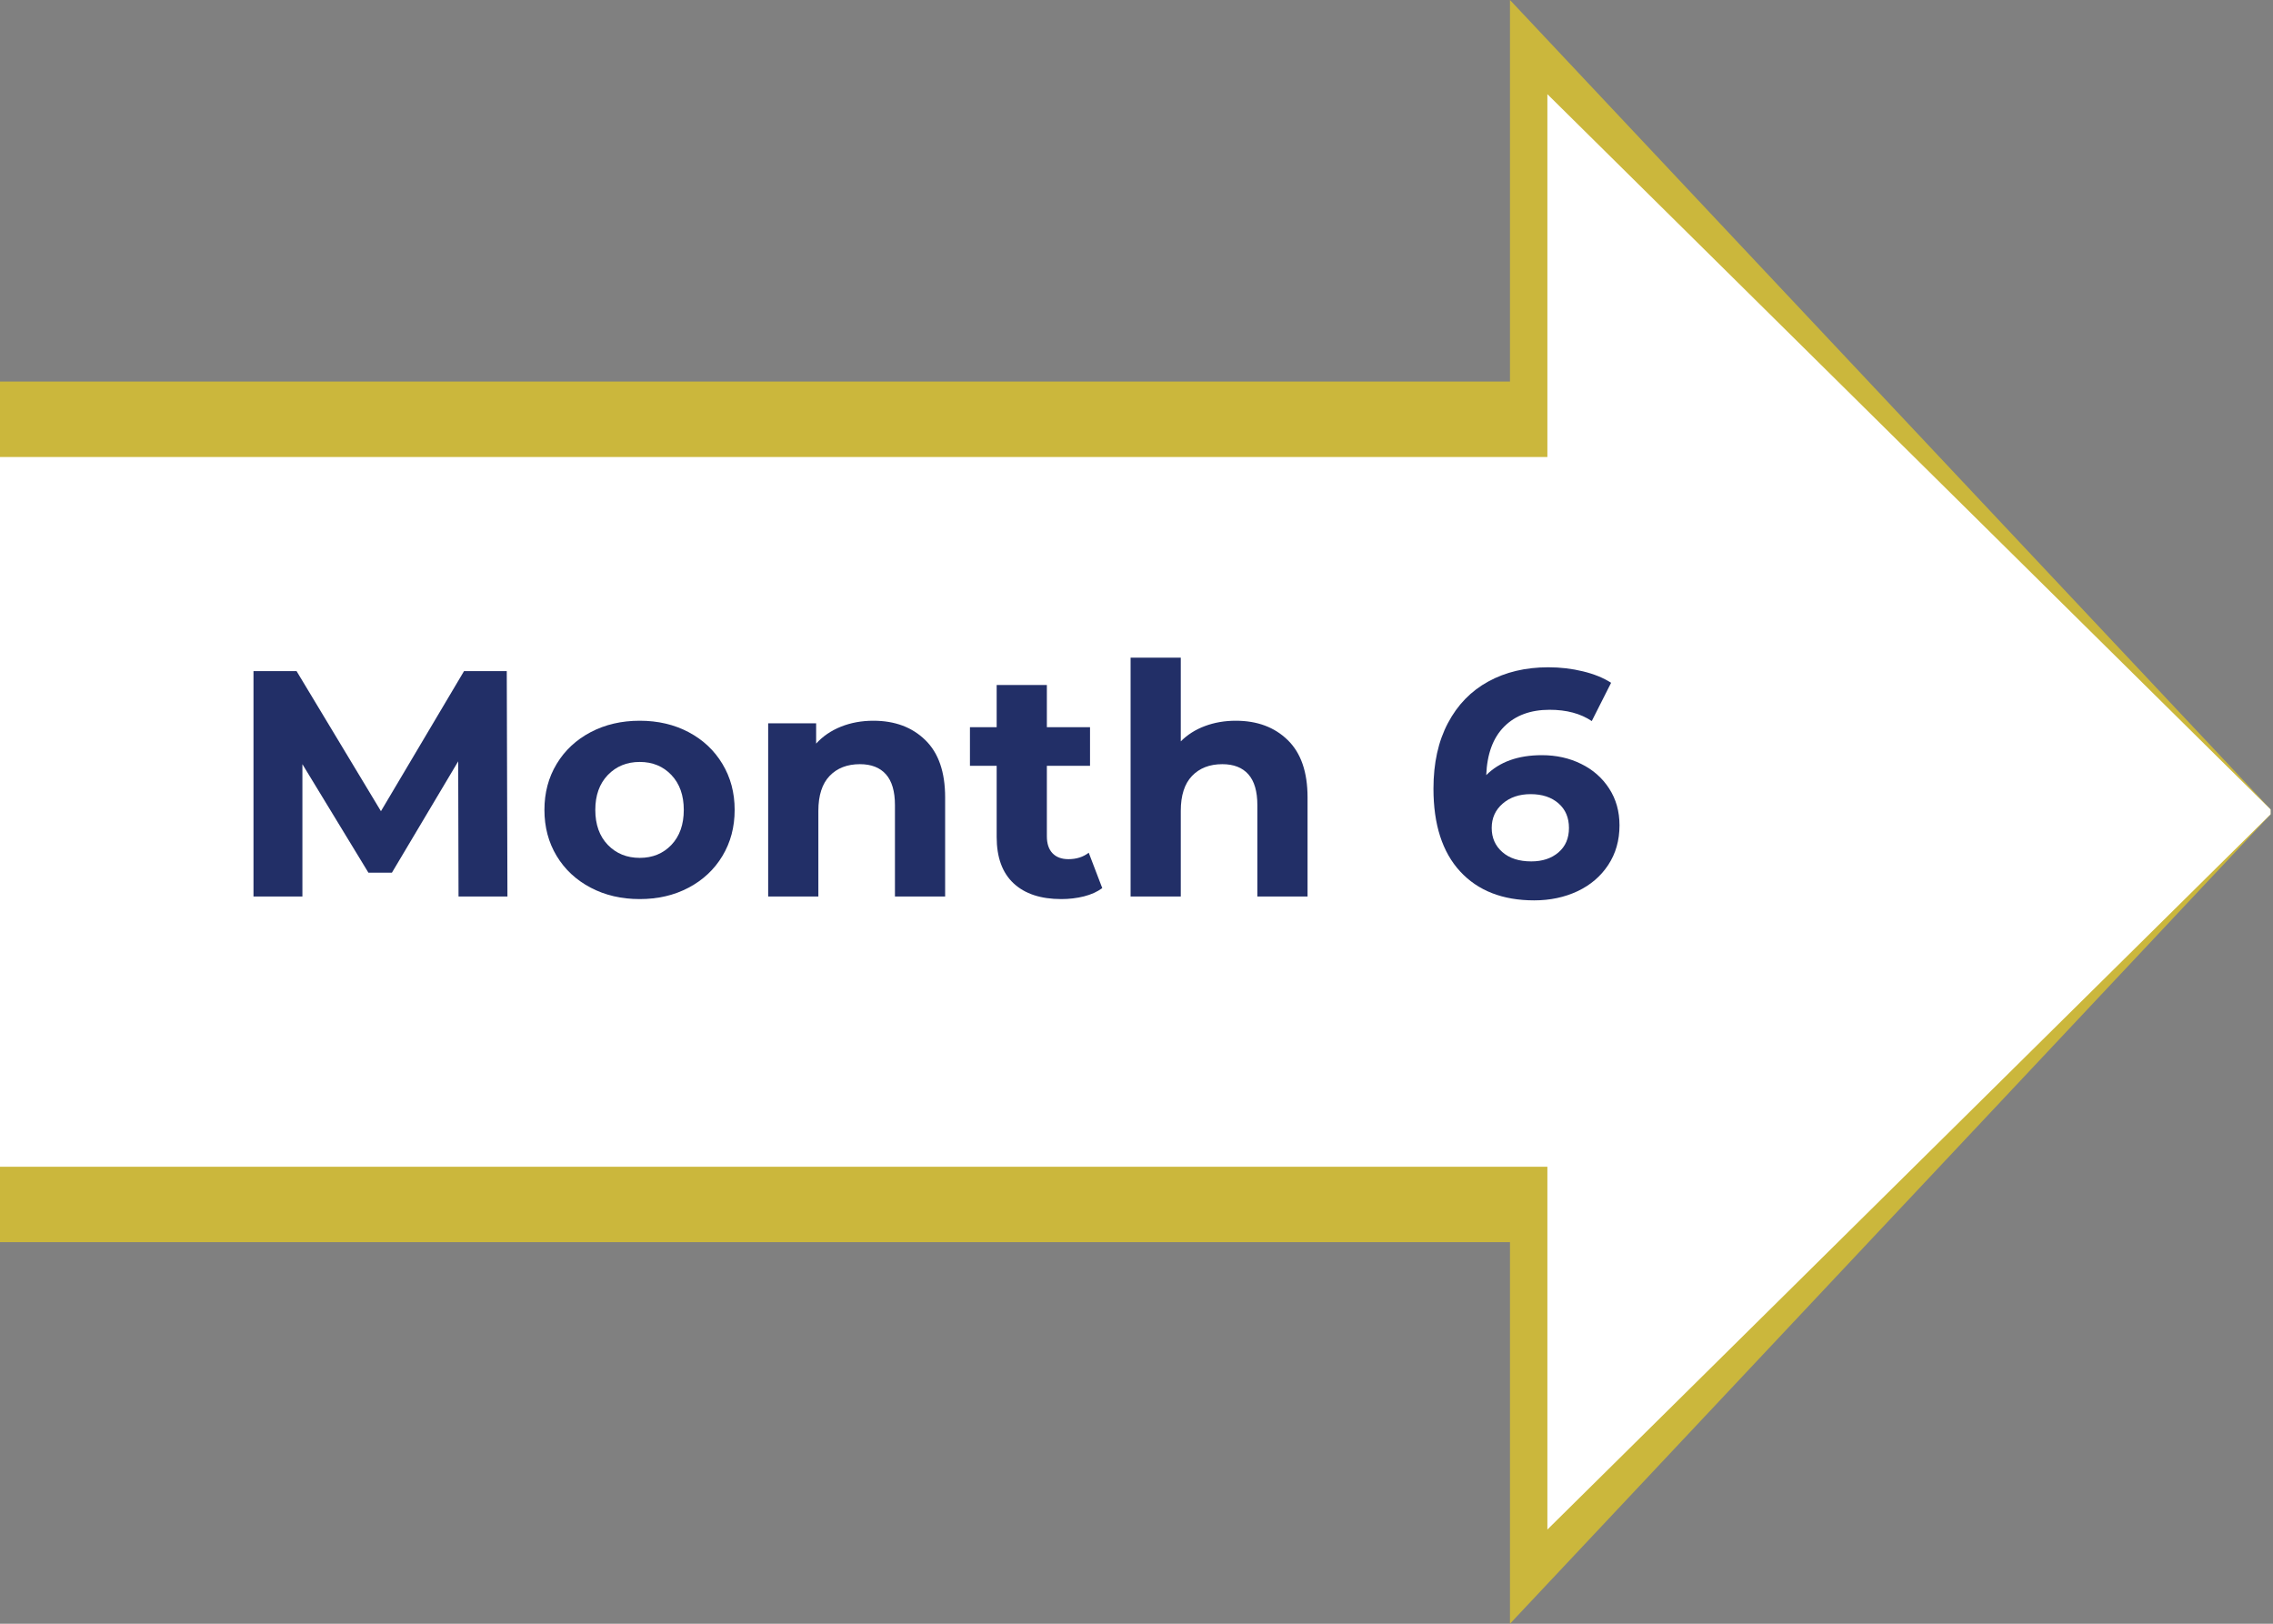<svg xmlns="http://www.w3.org/2000/svg" xmlns:xlink="http://www.w3.org/1999/xlink" width="700" zoomAndPan="magnify" viewBox="0 0 525 375" height="500" preserveAspectRatio="xMidYMid meet" version="1.2"><rect x="0" y="0" width="525" height="375" fill="#808080" stroke="none"/><defs><clipPath id="ff664b263f"><path d="M 525 187.5 L 348.762 0 L 348.762 88.121 L 0 88.121 L 0 286.879 L 348.762 286.879 L 348.762 375 Z M 525 187.5 "/></clipPath><clipPath id="cca9a00823"><path d="M 525 187.5 L 348.762 0 L 348.762 88.121 L 0 88.121 L 0 286.879 L 348.762 286.879 L 348.762 375 Z M 525 187.5 "/></clipPath><clipPath id="110e366e41"><rect x="0" width="525" y="0" height="375"/></clipPath><clipPath id="1d1806c1ca"><path d="M 0 21.75 L 525 21.75 L 525 353.25 L 0 353.25 Z M 0 21.75 "/></clipPath><clipPath id="373fbc9948"><path d="M 525 187.5 L 357.402 21.75 L 357.402 105.547 L 0 105.547 L 0 269.453 L 357.402 269.453 L 357.402 353.25 Z M 525 187.5 "/></clipPath><clipPath id="f2d4ecd2f5"><path d="M 0 0.75 L 525 0.75 L 525 332.25 L 0 332.25 Z M 0 0.75 "/></clipPath><clipPath id="0b8dae63c8"><path d="M 525 166.5 L 357.402 0.75 L 357.402 84.547 L 0 84.547 L 0 248.453 L 357.402 248.453 L 357.402 332.25 Z M 525 166.5 "/></clipPath><clipPath id="16ad19f898"><rect x="0" width="525" y="0" height="333"/></clipPath><clipPath id="3abafd9ef5"><rect x="0" width="326" y="0" height="92"/></clipPath></defs><g id="064be81b7c"><g clip-rule="nonzero" clip-path="url(#ff664b263f)"><g transform="matrix(1,0,0,1,0,0)"><g clip-path="url(#110e366e41)"><g clip-rule="nonzero" clip-path="url(#cca9a00823)"><path style=" stroke:none;fill-rule:nonzero;fill:#cbb73c;fill-opacity:1;" d="M 0 0 L 524.414 0 L 524.414 375 L 0 375 Z M 0 0 "/></g></g></g></g><g clip-rule="nonzero" clip-path="url(#1d1806c1ca)"><g clip-rule="nonzero" clip-path="url(#373fbc9948)"><g transform="matrix(1,0,0,1,0,21)"><g clip-path="url(#16ad19f898)"><g clip-rule="nonzero" clip-path="url(#f2d4ecd2f5)"><g clip-rule="nonzero" clip-path="url(#0b8dae63c8)"><path style=" stroke:none;fill-rule:nonzero;fill:#ffffff;fill-opacity:1;" d="M 0 0.75 L 524.445 0.75 L 524.445 332.25 L 0 332.25 Z M 0 0.75 "/></g></g></g></g></g></g><g transform="matrix(1,0,0,1,51,135)"><g clip-path="url(#3abafd9ef5)"><g style="fill:#222f67;fill-opacity:1;"><g transform="translate(1.377, 72.047)"><path style="stroke:none" d="M 53.531 0 L 53.453 -31.219 L 38.141 -5.5 L 32.719 -5.5 L 17.469 -30.562 L 17.469 0 L 6.172 0 L 6.172 -52.047 L 16.125 -52.047 L 35.609 -19.703 L 54.797 -52.047 L 64.672 -52.047 L 64.828 0 Z M 53.531 0 "/></g></g><g style="fill:#222f67;fill-opacity:1;"><g transform="translate(72.373, 72.047)"><path style="stroke:none" d="M 24.391 0.594 C 20.172 0.594 16.391 -0.285 13.047 -2.047 C 9.703 -3.805 7.086 -6.242 5.203 -9.359 C 3.316 -12.484 2.375 -16.031 2.375 -20 C 2.375 -23.969 3.316 -27.508 5.203 -30.625 C 7.086 -33.75 9.703 -36.191 13.047 -37.953 C 16.391 -39.711 20.172 -40.594 24.391 -40.594 C 28.598 -40.594 32.363 -39.711 35.688 -37.953 C 39.008 -36.191 41.609 -33.75 43.484 -30.625 C 45.367 -27.508 46.312 -23.969 46.312 -20 C 46.312 -16.031 45.367 -12.484 43.484 -9.359 C 41.609 -6.242 39.008 -3.805 35.688 -2.047 C 32.363 -0.285 28.598 0.594 24.391 0.594 Z M 24.391 -8.922 C 27.359 -8.922 29.797 -9.922 31.703 -11.922 C 33.609 -13.93 34.562 -16.625 34.562 -20 C 34.562 -23.363 33.609 -26.051 31.703 -28.062 C 29.797 -30.07 27.359 -31.078 24.391 -31.078 C 21.41 -31.078 18.953 -30.07 17.016 -28.062 C 15.086 -26.051 14.125 -23.363 14.125 -20 C 14.125 -16.625 15.086 -13.93 17.016 -11.922 C 18.953 -9.922 21.41 -8.922 24.391 -8.922 Z M 24.391 -8.922 "/></g></g><g style="fill:#222f67;fill-opacity:1;"><g transform="translate(121.067, 72.047)"><path style="stroke:none" d="M 29.656 -40.594 C 34.613 -40.594 38.613 -39.102 41.656 -36.125 C 44.707 -33.156 46.234 -28.742 46.234 -22.891 L 46.234 0 L 34.641 0 L 34.641 -21.109 C 34.641 -24.285 33.945 -26.656 32.562 -28.219 C 31.176 -29.781 29.172 -30.562 26.547 -30.562 C 23.617 -30.562 21.285 -29.656 19.547 -27.844 C 17.816 -26.031 16.953 -23.344 16.953 -19.781 L 16.953 0 L 5.359 0 L 5.359 -40 L 16.438 -40 L 16.438 -35.312 C 17.969 -37 19.875 -38.301 22.156 -39.219 C 24.438 -40.133 26.938 -40.594 29.656 -40.594 Z M 29.656 -40.594 "/></g></g><g style="fill:#222f67;fill-opacity:1;"><g transform="translate(172.437, 72.047)"><path style="stroke:none" d="M 31.156 -1.938 C 30.008 -1.094 28.602 -0.457 26.938 -0.031 C 25.281 0.383 23.535 0.594 21.703 0.594 C 16.953 0.594 13.273 -0.617 10.672 -3.047 C 8.066 -5.473 6.766 -9.039 6.766 -13.75 L 6.766 -30.188 L 0.594 -30.188 L 0.594 -39.109 L 6.766 -39.109 L 6.766 -48.844 L 18.359 -48.844 L 18.359 -39.109 L 28.328 -39.109 L 28.328 -30.188 L 18.359 -30.188 L 18.359 -13.906 C 18.359 -12.219 18.789 -10.914 19.656 -10 C 20.531 -9.082 21.758 -8.625 23.344 -8.625 C 25.176 -8.625 26.738 -9.117 28.031 -10.109 Z M 31.156 -1.938 "/></g></g><g style="fill:#222f67;fill-opacity:1;"><g transform="translate(204.775, 72.047)"><path style="stroke:none" d="M 29.656 -40.594 C 34.613 -40.594 38.613 -39.102 41.656 -36.125 C 44.707 -33.156 46.234 -28.742 46.234 -22.891 L 46.234 0 L 34.641 0 L 34.641 -21.109 C 34.641 -24.285 33.945 -26.656 32.562 -28.219 C 31.176 -29.781 29.172 -30.562 26.547 -30.562 C 23.617 -30.562 21.285 -29.656 19.547 -27.844 C 17.816 -26.031 16.953 -23.344 16.953 -19.781 L 16.953 0 L 5.359 0 L 5.359 -55.156 L 16.953 -55.156 L 16.953 -35.828 C 18.484 -37.367 20.336 -38.547 22.516 -39.359 C 24.703 -40.18 27.082 -40.594 29.656 -40.594 Z M 29.656 -40.594 "/></g></g><g style="fill:#222f67;fill-opacity:1;"><g transform="translate(256.145, 72.047)"><path style="stroke:none" d=""/></g></g><g style="fill:#222f67;fill-opacity:1;"><g transform="translate(277.184, 72.047)"><path style="stroke:none" d="M 27.953 -32.641 C 31.273 -32.641 34.297 -31.969 37.016 -30.625 C 39.742 -29.289 41.898 -27.395 43.484 -24.938 C 45.078 -22.488 45.875 -19.656 45.875 -16.438 C 45.875 -12.957 45.004 -9.906 43.266 -7.281 C 41.535 -4.656 39.172 -2.633 36.172 -1.219 C 33.172 0.188 29.836 0.891 26.172 0.891 C 18.879 0.891 13.176 -1.336 9.062 -5.797 C 4.957 -10.254 2.906 -16.625 2.906 -24.906 C 2.906 -30.801 4.02 -35.852 6.25 -40.062 C 8.477 -44.281 11.586 -47.477 15.578 -49.656 C 19.566 -51.844 24.188 -52.938 29.438 -52.938 C 32.219 -52.938 34.883 -52.625 37.438 -52 C 39.988 -51.383 42.156 -50.504 43.938 -49.359 L 39.469 -40.516 C 36.895 -42.254 33.648 -43.125 29.734 -43.125 C 25.328 -43.125 21.832 -41.832 19.25 -39.25 C 16.676 -36.676 15.289 -32.938 15.094 -28.031 C 18.164 -31.102 22.453 -32.641 27.953 -32.641 Z M 25.5 -8.109 C 28.07 -8.109 30.164 -8.801 31.781 -10.188 C 33.395 -11.57 34.203 -13.453 34.203 -15.828 C 34.203 -18.211 33.395 -20.109 31.781 -21.516 C 30.164 -22.93 28.02 -23.641 25.344 -23.641 C 22.719 -23.641 20.562 -22.906 18.875 -21.438 C 17.195 -19.977 16.359 -18.109 16.359 -15.828 C 16.359 -13.555 17.176 -11.703 18.812 -10.266 C 20.445 -8.828 22.676 -8.109 25.5 -8.109 Z M 25.5 -8.109 "/></g></g></g></g></g></svg>